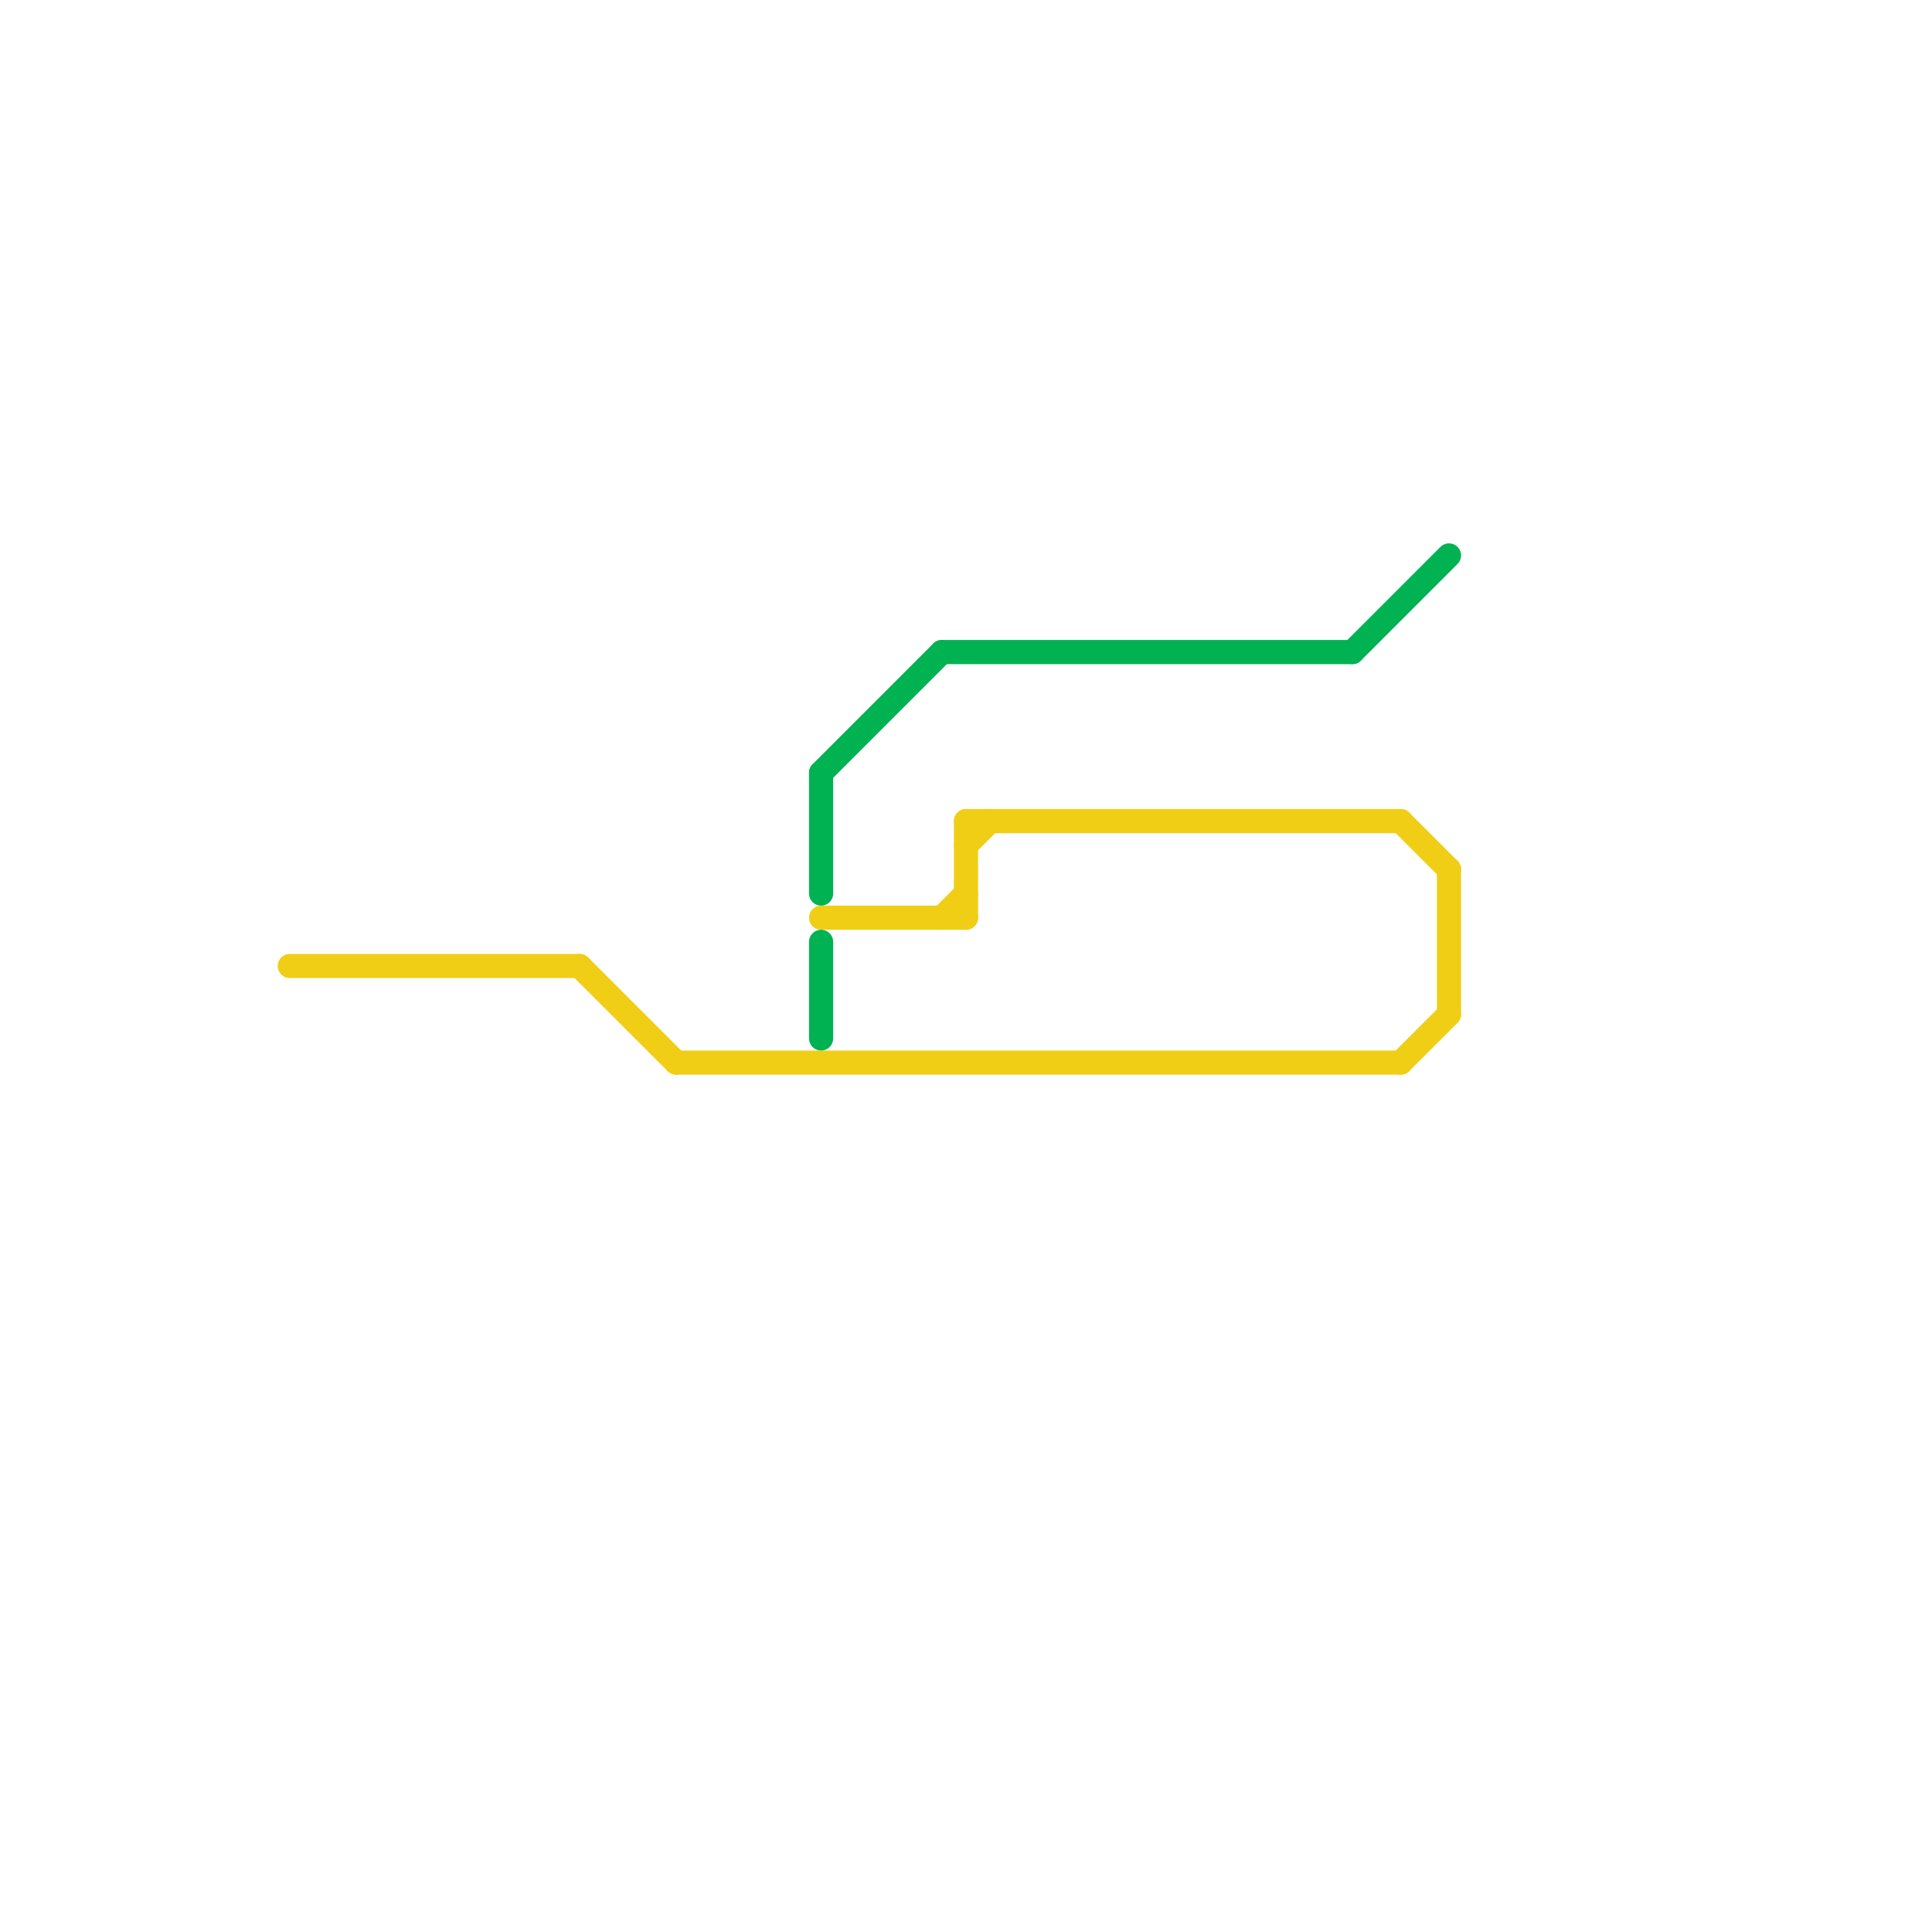 
<svg version="1.1" xmlns="http://www.w3.org/2000/svg" viewBox="0 0 80 80">
<style>text { font: 1px Helvetica; font-weight: 600; white-space: pre; dominant-baseline: central; } line { stroke-width: 1; fill: none; stroke-linecap: round; stroke-linejoin: round; } .c0 { stroke: #f0ce15 } .c1 { stroke: #00b251 }</style><defs><g id="wm-xf"><circle r="1.2" fill="#000"/><circle r="0.9" fill="#fff"/><circle r="0.6" fill="#000"/><circle r="0.3" fill="#fff"/></g><g id="wm"><circle r="0.6" fill="#000"/><circle r="0.3" fill="#fff"/></g></defs><line class="c0" x1="40" y1="34" x2="58" y2="34"/><line class="c0" x1="60" y1="36" x2="60" y2="42"/><line class="c0" x1="39" y1="38" x2="40" y2="37"/><line class="c0" x1="40" y1="35" x2="41" y2="34"/><line class="c0" x1="24" y1="40" x2="28" y2="44"/><line class="c0" x1="34" y1="38" x2="40" y2="38"/><line class="c0" x1="58" y1="34" x2="60" y2="36"/><line class="c0" x1="12" y1="40" x2="24" y2="40"/><line class="c0" x1="28" y1="44" x2="58" y2="44"/><line class="c0" x1="58" y1="44" x2="60" y2="42"/><line class="c0" x1="40" y1="34" x2="40" y2="38"/><line class="c1" x1="34" y1="32" x2="34" y2="37"/><line class="c1" x1="34" y1="32" x2="39" y2="27"/><line class="c1" x1="34" y1="39" x2="34" y2="43"/><line class="c1" x1="56" y1="27" x2="60" y2="23"/><line class="c1" x1="39" y1="27" x2="56" y2="27"/>
</svg>
